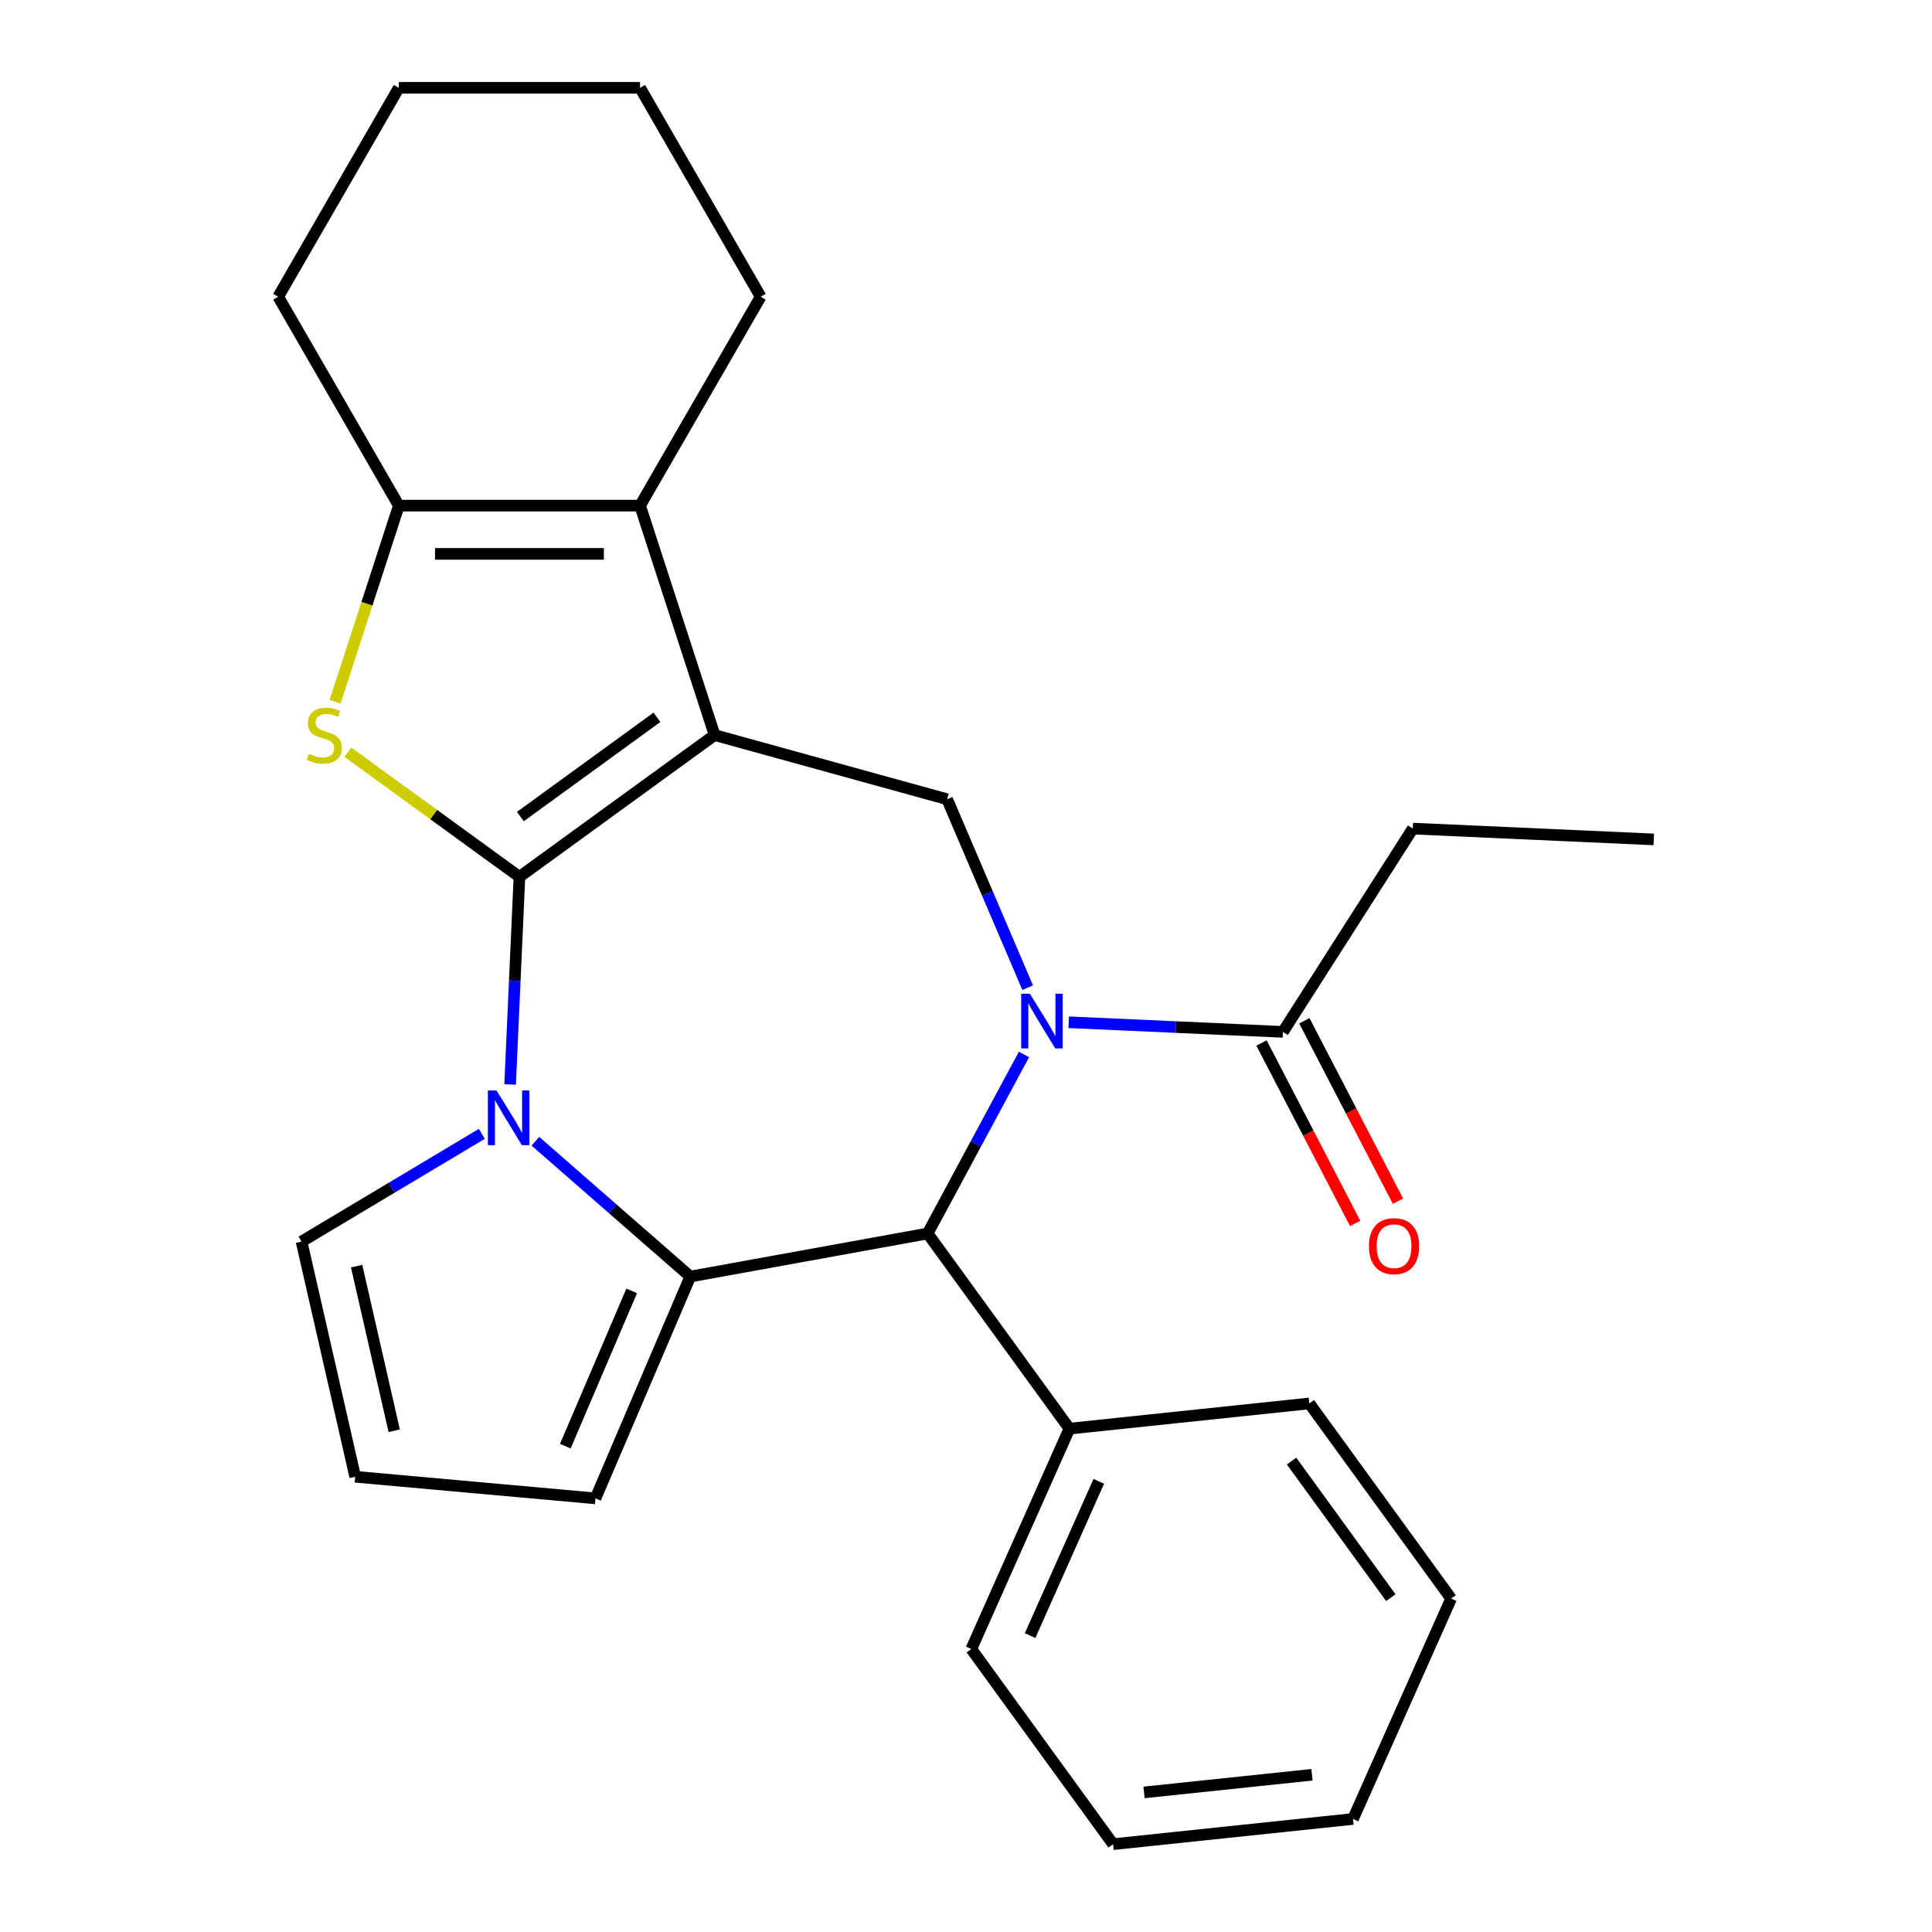 <?xml version='1.0' encoding='iso-8859-1'?>
<svg version='1.1' baseProfile='full'
              xmlns='http://www.w3.org/2000/svg'
                      xmlns:rdkit='http://www.rdkit.org/xml'
                      xmlns:xlink='http://www.w3.org/1999/xlink'
                  xml:space='preserve'
width='1000px' height='1000px' viewBox='0 0 1000 1000'>
<!-- END OF HEADER -->
<rect style='opacity:1.0;fill:#FFFFFF;stroke:none' width='1000' height='1000' x='0' y='0'> </rect>
<path class='bond-0' d='M 268.862,453.86 L 369.876,380.469' style='fill:none;fill-rule:evenodd;stroke:#000000;stroke-width:6px;stroke-linecap:butt;stroke-linejoin:miter;stroke-opacity:1' />
<path class='bond-0' d='M 269.336,422.649 L 340.046,371.275' style='fill:none;fill-rule:evenodd;stroke:#000000;stroke-width:6px;stroke-linecap:butt;stroke-linejoin:miter;stroke-opacity:1' />
<path class='bond-1' d='M 268.862,453.86 L 266.449,507.587' style='fill:none;fill-rule:evenodd;stroke:#000000;stroke-width:6px;stroke-linecap:butt;stroke-linejoin:miter;stroke-opacity:1' />
<path class='bond-1' d='M 266.449,507.587 L 264.036,561.314' style='fill:none;fill-rule:evenodd;stroke:#0000FF;stroke-width:6px;stroke-linecap:butt;stroke-linejoin:miter;stroke-opacity:1' />
<path class='bond-4' d='M 268.862,453.86 L 224.455,421.597' style='fill:none;fill-rule:evenodd;stroke:#000000;stroke-width:6px;stroke-linecap:butt;stroke-linejoin:miter;stroke-opacity:1' />
<path class='bond-4' d='M 224.455,421.597 L 180.049,389.334' style='fill:none;fill-rule:evenodd;stroke:#CCCC00;stroke-width:6px;stroke-linecap:butt;stroke-linejoin:miter;stroke-opacity:1' />
<path class='bond-5' d='M 369.876,380.469 L 331.292,261.719' style='fill:none;fill-rule:evenodd;stroke:#000000;stroke-width:6px;stroke-linecap:butt;stroke-linejoin:miter;stroke-opacity:1' />
<path class='bond-7' d='M 369.876,380.469 L 490.237,413.686' style='fill:none;fill-rule:evenodd;stroke:#000000;stroke-width:6px;stroke-linecap:butt;stroke-linejoin:miter;stroke-opacity:1' />
<path class='bond-3' d='M 277.121,590.705 L 317.205,625.726' style='fill:none;fill-rule:evenodd;stroke:#0000FF;stroke-width:6px;stroke-linecap:butt;stroke-linejoin:miter;stroke-opacity:1' />
<path class='bond-3' d='M 317.205,625.726 L 357.289,660.746' style='fill:none;fill-rule:evenodd;stroke:#000000;stroke-width:6px;stroke-linecap:butt;stroke-linejoin:miter;stroke-opacity:1' />
<path class='bond-10' d='M 249.398,586.877 L 202.736,614.756' style='fill:none;fill-rule:evenodd;stroke:#0000FF;stroke-width:6px;stroke-linecap:butt;stroke-linejoin:miter;stroke-opacity:1' />
<path class='bond-10' d='M 202.736,614.756 L 156.073,642.636' style='fill:none;fill-rule:evenodd;stroke:#000000;stroke-width:6px;stroke-linecap:butt;stroke-linejoin:miter;stroke-opacity:1' />
<path class='bond-2' d='M 531.924,511.218 L 511.08,462.452' style='fill:none;fill-rule:evenodd;stroke:#0000FF;stroke-width:6px;stroke-linecap:butt;stroke-linejoin:miter;stroke-opacity:1' />
<path class='bond-2' d='M 511.08,462.452 L 490.237,413.686' style='fill:none;fill-rule:evenodd;stroke:#000000;stroke-width:6px;stroke-linecap:butt;stroke-linejoin:miter;stroke-opacity:1' />
<path class='bond-9' d='M 553.172,529.122 L 608.609,531.611' style='fill:none;fill-rule:evenodd;stroke:#0000FF;stroke-width:6px;stroke-linecap:butt;stroke-linejoin:miter;stroke-opacity:1' />
<path class='bond-9' d='M 608.609,531.611 L 664.045,534.101' style='fill:none;fill-rule:evenodd;stroke:#000000;stroke-width:6px;stroke-linecap:butt;stroke-linejoin:miter;stroke-opacity:1' />
<path class='bond-28' d='M 530.011,545.781 L 505.077,592.116' style='fill:none;fill-rule:evenodd;stroke:#0000FF;stroke-width:6px;stroke-linecap:butt;stroke-linejoin:miter;stroke-opacity:1' />
<path class='bond-28' d='M 505.077,592.116 L 480.143,638.451' style='fill:none;fill-rule:evenodd;stroke:#000000;stroke-width:6px;stroke-linecap:butt;stroke-linejoin:miter;stroke-opacity:1' />
<path class='bond-6' d='M 357.289,660.746 L 480.143,638.451' style='fill:none;fill-rule:evenodd;stroke:#000000;stroke-width:6px;stroke-linecap:butt;stroke-linejoin:miter;stroke-opacity:1' />
<path class='bond-11' d='M 357.289,660.746 L 308.215,775.558' style='fill:none;fill-rule:evenodd;stroke:#000000;stroke-width:6px;stroke-linecap:butt;stroke-linejoin:miter;stroke-opacity:1' />
<path class='bond-11' d='M 326.965,668.153 L 292.614,748.522' style='fill:none;fill-rule:evenodd;stroke:#000000;stroke-width:6px;stroke-linecap:butt;stroke-linejoin:miter;stroke-opacity:1' />
<path class='bond-8' d='M 173.449,363.227 L 189.94,312.473' style='fill:none;fill-rule:evenodd;stroke:#CCCC00;stroke-width:6px;stroke-linecap:butt;stroke-linejoin:miter;stroke-opacity:1' />
<path class='bond-8' d='M 189.94,312.473 L 206.431,261.719' style='fill:none;fill-rule:evenodd;stroke:#000000;stroke-width:6px;stroke-linecap:butt;stroke-linejoin:miter;stroke-opacity:1' />
<path class='bond-15' d='M 331.292,261.719 L 393.722,153.587' style='fill:none;fill-rule:evenodd;stroke:#000000;stroke-width:6px;stroke-linecap:butt;stroke-linejoin:miter;stroke-opacity:1' />
<path class='bond-26' d='M 331.292,261.719 L 206.431,261.719' style='fill:none;fill-rule:evenodd;stroke:#000000;stroke-width:6px;stroke-linecap:butt;stroke-linejoin:miter;stroke-opacity:1' />
<path class='bond-26' d='M 312.563,286.692 L 225.16,286.692' style='fill:none;fill-rule:evenodd;stroke:#000000;stroke-width:6px;stroke-linecap:butt;stroke-linejoin:miter;stroke-opacity:1' />
<path class='bond-13' d='M 480.143,638.451 L 553.534,739.465' style='fill:none;fill-rule:evenodd;stroke:#000000;stroke-width:6px;stroke-linecap:butt;stroke-linejoin:miter;stroke-opacity:1' />
<path class='bond-16' d='M 206.431,261.719 L 144.001,153.587' style='fill:none;fill-rule:evenodd;stroke:#000000;stroke-width:6px;stroke-linecap:butt;stroke-linejoin:miter;stroke-opacity:1' />
<path class='bond-14' d='M 652.963,539.853 L 677.195,586.544' style='fill:none;fill-rule:evenodd;stroke:#000000;stroke-width:6px;stroke-linecap:butt;stroke-linejoin:miter;stroke-opacity:1' />
<path class='bond-14' d='M 677.195,586.544 L 701.427,633.236' style='fill:none;fill-rule:evenodd;stroke:#FF0000;stroke-width:6px;stroke-linecap:butt;stroke-linejoin:miter;stroke-opacity:1' />
<path class='bond-14' d='M 675.128,528.349 L 699.36,575.041' style='fill:none;fill-rule:evenodd;stroke:#000000;stroke-width:6px;stroke-linecap:butt;stroke-linejoin:miter;stroke-opacity:1' />
<path class='bond-14' d='M 699.36,575.041 L 723.592,621.732' style='fill:none;fill-rule:evenodd;stroke:#FF0000;stroke-width:6px;stroke-linecap:butt;stroke-linejoin:miter;stroke-opacity:1' />
<path class='bond-17' d='M 664.045,534.101 L 731.264,428.878' style='fill:none;fill-rule:evenodd;stroke:#000000;stroke-width:6px;stroke-linecap:butt;stroke-linejoin:miter;stroke-opacity:1' />
<path class='bond-12' d='M 156.073,642.636 L 183.858,764.366' style='fill:none;fill-rule:evenodd;stroke:#000000;stroke-width:6px;stroke-linecap:butt;stroke-linejoin:miter;stroke-opacity:1' />
<path class='bond-12' d='M 184.587,655.339 L 204.036,740.55' style='fill:none;fill-rule:evenodd;stroke:#000000;stroke-width:6px;stroke-linecap:butt;stroke-linejoin:miter;stroke-opacity:1' />
<path class='bond-27' d='M 308.215,775.558 L 183.858,764.366' style='fill:none;fill-rule:evenodd;stroke:#000000;stroke-width:6px;stroke-linecap:butt;stroke-linejoin:miter;stroke-opacity:1' />
<path class='bond-18' d='M 553.534,739.465 L 502.749,853.531' style='fill:none;fill-rule:evenodd;stroke:#000000;stroke-width:6px;stroke-linecap:butt;stroke-linejoin:miter;stroke-opacity:1' />
<path class='bond-18' d='M 568.729,766.732 L 533.18,846.578' style='fill:none;fill-rule:evenodd;stroke:#000000;stroke-width:6px;stroke-linecap:butt;stroke-linejoin:miter;stroke-opacity:1' />
<path class='bond-19' d='M 553.534,739.465 L 677.711,726.414' style='fill:none;fill-rule:evenodd;stroke:#000000;stroke-width:6px;stroke-linecap:butt;stroke-linejoin:miter;stroke-opacity:1' />
<path class='bond-21' d='M 393.722,153.587 L 331.292,45.455' style='fill:none;fill-rule:evenodd;stroke:#000000;stroke-width:6px;stroke-linecap:butt;stroke-linejoin:miter;stroke-opacity:1' />
<path class='bond-22' d='M 144.001,153.587 L 206.431,45.455' style='fill:none;fill-rule:evenodd;stroke:#000000;stroke-width:6px;stroke-linecap:butt;stroke-linejoin:miter;stroke-opacity:1' />
<path class='bond-20' d='M 731.264,428.878 L 855.999,434.48' style='fill:none;fill-rule:evenodd;stroke:#000000;stroke-width:6px;stroke-linecap:butt;stroke-linejoin:miter;stroke-opacity:1' />
<path class='bond-23' d='M 502.749,853.531 L 576.14,954.545' style='fill:none;fill-rule:evenodd;stroke:#000000;stroke-width:6px;stroke-linecap:butt;stroke-linejoin:miter;stroke-opacity:1' />
<path class='bond-24' d='M 677.711,726.414 L 751.102,827.428' style='fill:none;fill-rule:evenodd;stroke:#000000;stroke-width:6px;stroke-linecap:butt;stroke-linejoin:miter;stroke-opacity:1' />
<path class='bond-24' d='M 668.516,756.244 L 719.89,826.954' style='fill:none;fill-rule:evenodd;stroke:#000000;stroke-width:6px;stroke-linecap:butt;stroke-linejoin:miter;stroke-opacity:1' />
<path class='bond-29' d='M 331.292,45.455 L 206.431,45.455' style='fill:none;fill-rule:evenodd;stroke:#000000;stroke-width:6px;stroke-linecap:butt;stroke-linejoin:miter;stroke-opacity:1' />
<path class='bond-30' d='M 576.14,954.545 L 700.317,941.494' style='fill:none;fill-rule:evenodd;stroke:#000000;stroke-width:6px;stroke-linecap:butt;stroke-linejoin:miter;stroke-opacity:1' />
<path class='bond-30' d='M 592.156,927.752 L 679.08,918.616' style='fill:none;fill-rule:evenodd;stroke:#000000;stroke-width:6px;stroke-linecap:butt;stroke-linejoin:miter;stroke-opacity:1' />
<path class='bond-25' d='M 751.102,827.428 L 700.317,941.494' style='fill:none;fill-rule:evenodd;stroke:#000000;stroke-width:6px;stroke-linecap:butt;stroke-linejoin:miter;stroke-opacity:1' />
<path  class='atom-2' d='M 257 564.435
L 266.28 579.435
Q 267.2 580.915, 268.68 583.595
Q 270.16 586.275, 270.24 586.435
L 270.24 564.435
L 274 564.435
L 274 592.755
L 270.12 592.755
L 260.16 576.355
Q 259 574.435, 257.76 572.235
Q 256.56 570.035, 256.2 569.355
L 256.2 592.755
L 252.52 592.755
L 252.52 564.435
L 257 564.435
' fill='#0000FF'/>
<path  class='atom-3' d='M 533.05 514.339
L 542.33 529.339
Q 543.25 530.819, 544.73 533.499
Q 546.21 536.179, 546.29 536.339
L 546.29 514.339
L 550.05 514.339
L 550.05 542.659
L 546.17 542.659
L 536.21 526.259
Q 535.05 524.339, 533.81 522.139
Q 532.61 519.939, 532.25 519.259
L 532.25 542.659
L 528.57 542.659
L 528.57 514.339
L 533.05 514.339
' fill='#0000FF'/>
<path  class='atom-5' d='M 159.847 390.189
Q 160.167 390.309, 161.487 390.869
Q 162.807 391.429, 164.247 391.789
Q 165.727 392.109, 167.167 392.109
Q 169.847 392.109, 171.407 390.829
Q 172.967 389.509, 172.967 387.229
Q 172.967 385.669, 172.167 384.709
Q 171.407 383.749, 170.207 383.229
Q 169.007 382.709, 167.007 382.109
Q 164.487 381.349, 162.967 380.629
Q 161.487 379.909, 160.407 378.389
Q 159.367 376.869, 159.367 374.309
Q 159.367 370.749, 161.767 368.549
Q 164.207 366.349, 169.007 366.349
Q 172.287 366.349, 176.007 367.909
L 175.087 370.989
Q 171.687 369.589, 169.127 369.589
Q 166.367 369.589, 164.847 370.749
Q 163.327 371.869, 163.367 373.829
Q 163.367 375.349, 164.127 376.269
Q 164.927 377.189, 166.047 377.709
Q 167.207 378.229, 169.127 378.829
Q 171.687 379.629, 173.207 380.429
Q 174.727 381.229, 175.807 382.869
Q 176.927 384.469, 176.927 387.229
Q 176.927 391.149, 174.287 393.269
Q 171.687 395.349, 167.327 395.349
Q 164.807 395.349, 162.887 394.789
Q 161.007 394.269, 158.767 393.349
L 159.847 390.189
' fill='#CCCC00'/>
<path  class='atom-15' d='M 708.561 645.006
Q 708.561 638.206, 711.921 634.406
Q 715.281 630.606, 721.561 630.606
Q 727.841 630.606, 731.201 634.406
Q 734.561 638.206, 734.561 645.006
Q 734.561 651.886, 731.161 655.806
Q 727.761 659.686, 721.561 659.686
Q 715.321 659.686, 711.921 655.806
Q 708.561 651.926, 708.561 645.006
M 721.561 656.486
Q 725.881 656.486, 728.201 653.606
Q 730.561 650.686, 730.561 645.006
Q 730.561 639.446, 728.201 636.646
Q 725.881 633.806, 721.561 633.806
Q 717.241 633.806, 714.881 636.606
Q 712.561 639.406, 712.561 645.006
Q 712.561 650.726, 714.881 653.606
Q 717.241 656.486, 721.561 656.486
' fill='#FF0000'/>
</svg>
